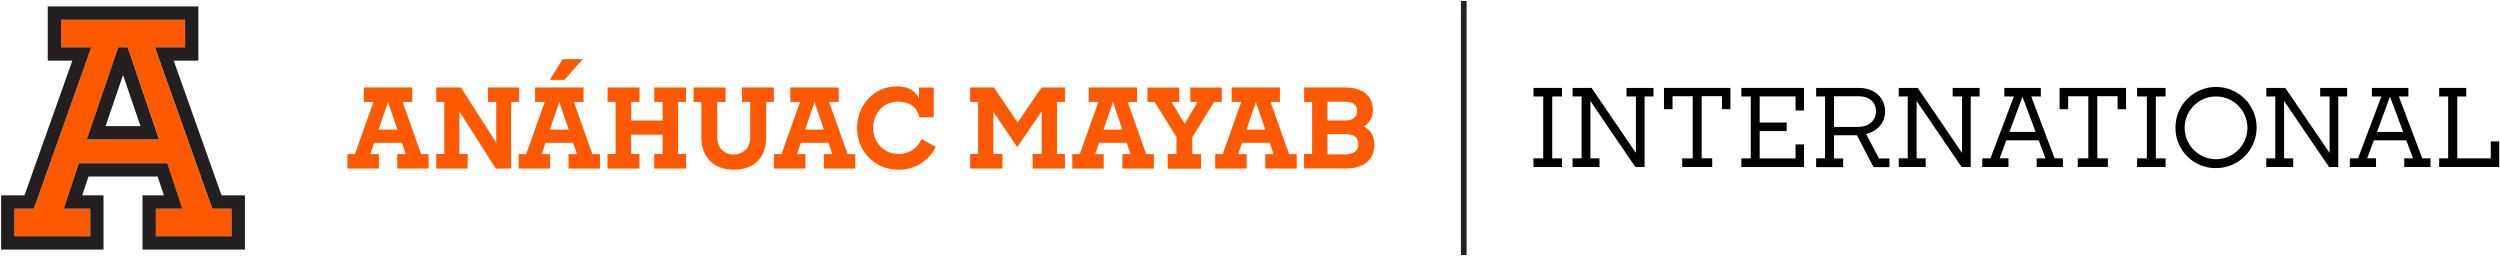 <?xml version="1.0" encoding="UTF-8"?>
<svg width="1328px" height="136px" viewBox="0 0 1328 136" version="1.1" xmlns="http://www.w3.org/2000/svg" xmlns:xlink="http://www.w3.org/1999/xlink">
    <!-- Generator: Sketch 60 (88103) - https://sketch.com -->
    <title>anahuac_logo_vectores_international</title>
    <desc>Created with Sketch.</desc>
    <g id="Page-1" stroke="none" stroke-width="1" fill="none" fill-rule="evenodd">
        <g id="anahuac_logo_vectores_international" fill-rule="nonzero">
            <path d="M223.7,81.86 L213.85,54.14 L219,54.14 L219,46.47 L193.26,46.47 L193.26,54.14 L198.4,54.14 L188.54,81.86 L184.54,81.86 L184.54,89.53 L201.24,89.53 L201.24,81.86 L196.75,81.86 L198.75,75.86 L213.5,75.86 L215.5,81.86 L211,81.86 L211,89.53 L227.69,89.53 L227.69,81.86 L223.7,81.86 Z M201.11,68.86 L206.11,54.18 L211.11,68.86 L201.11,68.86 Z" id="Shape" fill="#FF5900"></path>
            <path d="M450.25,81.86 L440.4,54.14 L445.53,54.14 L445.53,46.47 L419.81,46.47 L419.81,54.14 L425,54.14 L415.14,81.86 L411.14,81.86 L411.14,89.53 L427.84,89.53 L427.84,81.86 L423.35,81.86 L425.35,75.86 L440.1,75.86 L442.1,81.86 L437.62,81.86 L437.62,89.53 L454.31,89.53 L454.31,81.86 L450.25,81.86 Z M427.66,68.86 L432.66,54.18 L437.66,68.86 L427.66,68.86 Z" id="Shape" fill="#FF5900"></path>
            <polygon id="Path" fill="#FF5900" points="231.73 81.8 236 81.8 236 54.14 231.75 54.14 231.75 46.47 244.85 46.47 263.61 75.85 263.61 54.14 259.18 54.14 259.18 46.47 275.76 46.47 275.76 54.14 271.51 54.14 271.51 89.53 263.37 89.53 244 59.15 244 81.8 248.43 81.8 248.43 89.53 231.73 89.53"></polygon>
            <polygon id="Path" fill="#FF5900" points="322.71 81.8 327 81.8 327 54.14 322.75 54.14 322.75 46.47 339.68 46.47 339.68 54.14 335.26 54.14 335.26 64 352 64 352 54.15 347.57 54.15 347.57 46.48 364.45 46.48 364.45 54.15 360.2 54.15 360.2 81.8 364.45 81.8 364.45 89.53 347.54 89.53 347.54 81.8 352 81.8 352 71.54 335.22 71.54 335.22 81.8 339.64 81.8 339.64 89.53 322.71 89.53"></polygon>
            <path d="M372.56,72.84 L372.56,54.14 L368.43,54.14 L368.43,46.47 L385.43,46.47 L385.43,54.14 L381,54.14 L381,73 C381,78.36 384.48,82.08 389.73,82.08 C394.98,82.08 398.52,78.48 398.52,73 L398.52,54.14 L394.15,54.14 L394.15,46.47 L411.08,46.47 L411.08,54.14 L407,54.14 L407,72.84 C407,83.99 400.34,90.12 389.78,90.12 C379.22,90.12 372.56,83.75 372.56,72.84 Z" id="Path" fill="#FF5900"></path>
            <path d="M455.27,68 C455.27,55.44 464.71,45.88 476.27,45.88 C482.4,45.88 486.47,48.18 488.18,52.49 L488.18,46.49 L496,46.49 L496,62.24 L488.39,62.24 C487.09,56.93 483.39,53.98 477,53.98 C469.28,53.98 463.85,60.17 463.85,67.98 C463.85,75.59 469.45,81.78 477.3,81.78 C482.606,81.902 487.447,78.77 489.51,73.88 L497.1,78 C493.407,85.521 485.718,90.248 477.34,90.15 C464.36,90.12 455.27,80.21 455.27,68 Z" id="Path" fill="#FF5900"></path>
            <path d="M314.68,81.86 L304.83,54.14 L310,54.14 L310,46.47 L284.24,46.47 L284.24,54.14 L289.37,54.14 L279.52,81.86 L275.52,81.86 L275.52,89.53 L292.2,89.53 L292.2,81.86 L287.72,81.86 L289.72,75.86 L304.46,75.86 L306.46,81.86 L302,81.86 L302,89.53 L318.69,89.53 L318.69,81.86 L314.68,81.86 Z M292.09,68.86 L297.09,54.18 L302.09,68.86 L292.09,68.86 Z" id="Shape" fill="#FF5900"></path>
            <polygon id="Path" fill="#FF5900" points="292.06 42.44 298.93 31.4 309.58 31.4 299.81 42.44"></polygon>
            <polygon id="Path" fill="#FF5900" points="515.33 81.8 519.57 81.8 519.57 54.14 515.33 54.14 515.33 46.47 528 46.47 540.56 65.11 553.31 46.47 565.7 46.47 565.7 54.14 561.46 54.14 561.46 81.8 565.7 81.8 565.7 89.53 548.54 89.53 548.54 81.8 553.37 81.8 553.37 59.09 540.37 78.15 527.68 59.39 527.68 81.8 532.52 81.8 532.52 89.53 515.33 89.53"></polygon>
            <path d="M569.6,81.86 L573.6,81.86 L583.45,54.14 L578.32,54.14 L578.32,46.47 L604,46.47 L604,54.14 L599,54.14 L608.86,81.86 L612.93,81.86 L612.93,89.53 L596.2,89.53 L596.2,81.86 L600.57,81.86 L598.57,75.86 L583.81,75.86 L581.81,81.86 L586.29,81.86 L586.29,89.53 L569.6,89.53 L569.6,81.86 Z M596.2,68.86 L591.2,54.18 L586.2,68.86 L596.2,68.86 Z" id="Shape" fill="#FF5900"></path>
            <polygon id="Path" fill="#FF5900" points="620.27 81.8 624.93 81.8 624.93 72.8 613.37 54.16 609.53 54.16 609.53 46.49 626.35 46.49 626.35 54.16 622.28 54.16 629.28 65.78 636.18 54.16 632.3 54.16 632.3 46.49 649 46.49 649 54.16 644.93 54.16 633.37 72.86 633.37 81.86 638 81.86 638 89.59 620.3 89.59"></polygon>
            <path d="M645.52,81.86 L649.52,81.86 L659.37,54.14 L654.24,54.14 L654.24,46.47 L679.9,46.47 L679.9,54.14 L674.9,54.14 L684.75,81.86 L688.82,81.86 L688.82,89.53 L672.12,89.53 L672.12,81.86 L676.49,81.86 L674.49,75.86 L659.74,75.86 L657.74,81.86 L662.22,81.86 L662.22,89.53 L645.52,89.53 L645.52,81.86 Z M672.12,68.86 L667.12,54.18 L662.12,68.86 L672.12,68.86 Z" id="Shape" fill="#FF5900"></path>
            <path d="M692.71,81.8 L697,81.8 L697,54.14 L692.75,54.14 L692.75,46.47 L714.3,46.47 C723.86,46.47 729.23,50.78 729.23,58.47 C729.39,62.044 727.516,65.4 724.39,67.14 C727.99,68.97 730.05,72.22 730.05,76.76 C730.05,85.25 724.05,89.5 714.54,89.5 L692.71,89.5 L692.71,81.8 Z M705.1,54 L705.1,64 L714.66,64 C719.08,64 720.91,61.82 720.91,58.87 C720.91,55.92 718.84,54.03 714.54,54.03 L705.1,54 Z M705.1,71.23 L705.1,82 L714.66,82 C719.2,82 721.56,79.94 721.56,76.57 C721.56,73.2 719.56,71.21 714.36,71.21 L705.1,71.23 Z" id="Shape" fill="#FF5900"></path>
            <path d="M112.71,110.85 L82.26,25.15 L98.26,25.15 L98.26,10.48 L32.43,10.48 L32.43,25.15 L48.43,25.15 L18,110.85 L7.67,110.85 L7.67,125.52 L47.94,125.52 L47.94,110.85 L33.85,110.85 L41.9,86.71 L88.82,86.71 L96.82,110.85 L82.78,110.85 L82.78,125.52 L123,125.52 L123,110.85 L112.71,110.85 Z M46.19,74.05 L62.88,25.15 L67.88,25.15 L84.57,74.05 L46.19,74.05 Z" id="Shape" fill="#FF5900"></path>
            <path d="M117.7,103.77 L92.28,32.23 L105.36,32.23 L105.36,3.41 L25.36,3.41 L25.36,32.23 L38.43,32.23 L13,103.77 L0.6,103.77 L0.6,132.59 L55,132.59 L55,103.77 L43.67,103.77 L47,93.77 L83.72,93.77 L87.05,103.77 L75.7,103.77 L75.7,132.59 L130.12,132.59 L130.12,103.77 L117.7,103.77 Z M123,125.52 L82.78,125.52 L82.78,110.85 L96.86,110.85 L88.86,86.71 L41.9,86.71 L33.85,110.85 L47.94,110.85 L47.94,125.52 L7.67,125.52 L7.67,110.85 L18,110.85 L48.45,25.15 L32.45,25.15 L32.45,10.48 L98.31,10.48 L98.31,25.15 L82.31,25.15 L112.76,110.85 L123,110.85 L123,125.52 Z" id="Shape" fill="#231F20"></path>
            <path d="M67.83,25.15 L62.83,25.15 L46.14,74.05 L84.47,74.05 L67.83,25.15 Z M56.09,67 L65.36,39.84 L74.63,67 L56.09,67 Z" id="Shape" fill="#231F20"></path>
            <rect id="Rectangle" fill="#231F20" x="776.05" y="0.5" width="3" height="135"></rect>
            <polygon id="Path" fill="#000000" points="814.58 84.12 819.76 84.12 819.76 51.25 814.58 51.25 814.58 46.7 829.72 46.7 829.72 51.25 824.54 51.25 824.54 84.12 829.72 84.12 829.72 88.72 814.58 88.72"></polygon>
            <polygon id="Path" fill="#000000" points="835.37 84.12 840.15 84.12 840.15 51.25 835.37 51.25 835.37 46.7 845.44 46.7 869 81.24 869 51.24 864 51.24 864 46.7 878.34 46.7 878.34 51.25 873.6 51.25 873.6 88.72 868.7 88.72 844.81 53.66 844.81 84.12 849.65 84.12 849.65 88.72 835.37 88.72"></polygon>
            <polygon id="Path" fill="#000000" points="893.58 84.12 899.16 84.12 899.16 51.12 888.45 51.12 888.45 58 883.9 58 883.9 46.7 919.2 46.7 919.2 58 914.71 58 914.71 51.09 903.94 51.09 903.94 84.09 909.52 84.09 909.52 88.69 893.58 88.69"></polygon>
            <polygon id="Path" fill="#000000" points="925 84.12 930 84.12 930 51.25 925 51.25 925 46.7 958.28 46.7 958.28 58.7 953.8 58.7 953.8 51.22 934.74 51.22 934.74 65.09 949.08 65.09 949.08 69.64 934.74 69.64 934.74 84.15 953.8 84.15 953.8 76.72 958.29 76.72 958.29 88.72 925 88.72"></polygon>
            <path d="M964.74,84.12 L969.46,84.12 L969.46,51.25 L964.74,51.25 L964.74,46.7 L987.54,46.7 C995.94,46.7 1001.36,52.11 1001.36,59.25 C1001.36,65.25 997.15,69.84 991.28,71.17 L998.13,84.17 L1003.66,84.17 L1003.66,88.77 L995.2,88.77 L986.39,71.85 L974.24,71.85 L974.24,84.17 L979.08,84.17 L979.08,88.77 L964.74,88.77 L964.74,84.12 Z M974.24,51.12 L974.24,67.41 L987,67.41 C993.1,67.41 996.5,63.67 996.5,59.18 C996.5,54.4 993.22,51.12 987.06,51.12 L974.24,51.12 Z" id="Shape" fill="#000000"></path>
            <polygon id="Path" fill="#000000" points="1008.61 84.12 1013.39 84.12 1013.39 51.25 1008.61 51.25 1008.61 46.7 1018.69 46.7 1042.24 81.24 1042.24 51.24 1037.24 51.24 1037.24 46.7 1051.57 46.7 1051.57 51.25 1046.85 51.25 1046.85 88.72 1042 88.72 1018.11 53.66 1018.11 84.12 1022.94 84.12 1022.94 88.72 1008.66 88.72"></polygon>
            <path d="M1053,84.12 L1057.32,84.12 L1069.76,51.25 L1064.69,51.25 L1064.69,46.7 L1084.09,46.7 L1084.09,51.25 L1079,51.25 L1091.43,84.12 L1095.81,84.12 L1095.81,88.72 L1081.88,88.72 L1081.88,84.12 L1086.54,84.12 L1082.97,74.56 L1065.76,74.56 L1062.19,84.12 L1066.91,84.12 L1066.91,88.72 L1053,88.72 L1053,84.12 Z M1081.33,70.07 L1074.33,51.36 L1067.43,70.07 L1081.33,70.07 Z" id="Shape" fill="#000000"></path>
            <polygon id="Path" fill="#000000" points="1103.73 84.12 1109.31 84.12 1109.31 51.12 1098.61 51.12 1098.61 58 1094.06 58 1094.06 46.7 1129.35 46.7 1129.35 58 1124.86 58 1124.86 51.09 1114.09 51.09 1114.09 84.09 1119.68 84.09 1119.68 88.69 1103.68 88.69"></polygon>
            <polygon id="Path" fill="#000000" points="1135.23 84.12 1140.41 84.12 1140.41 51.25 1135.23 51.25 1135.23 46.7 1150.37 46.7 1150.37 51.25 1145.18 51.25 1145.18 84.12 1150.37 84.12 1150.37 88.72 1135.23 88.72"></polygon>
            <path d="M1155.61,67.71 C1155.627,55.803 1165.293,46.163 1177.2,46.18 C1189.107,46.197 1198.747,55.863 1198.73,67.77 C1198.713,79.677 1189.047,89.317 1177.14,89.3 C1171.4,89.365 1165.876,87.11 1161.823,83.045 C1157.769,78.98 1155.529,73.45 1155.61,67.71 L1155.61,67.71 Z M1193.83,67.71 C1193.72,58.533 1186.212,51.171 1177.035,51.24 C1167.857,51.31 1160.462,58.785 1160.491,67.963 C1160.52,77.14 1167.962,84.568 1177.14,84.58 C1181.597,84.578 1185.868,82.794 1189.003,79.625 C1192.137,76.457 1193.875,72.167 1193.83,67.71 L1193.83,67.71 Z" id="Shape" fill="#000000"></path>
            <polygon id="Path" fill="#000000" points="1203.86 84.12 1208.63 84.12 1208.63 51.25 1203.86 51.25 1203.86 46.7 1213.93 46.7 1237.48 81.24 1237.48 51.24 1232.48 51.24 1232.48 46.7 1246.81 46.7 1246.81 51.25 1242.09 51.25 1242.09 88.72 1237.2 88.72 1213.31 53.66 1213.31 84.12 1218.14 84.12 1218.14 88.72 1203.87 88.72"></polygon>
            <path d="M1248.25,84.12 L1252.57,84.12 L1265,51.25 L1259.94,51.25 L1259.94,46.7 L1279.34,46.7 L1279.34,51.25 L1274.27,51.25 L1286.71,84.12 L1291.08,84.12 L1291.08,88.72 L1277.15,88.72 L1277.15,84.12 L1281.81,84.12 L1278.24,74.56 L1261,74.56 L1257.43,84.12 L1262.15,84.12 L1262.15,88.72 L1248.22,88.72 L1248.25,84.12 Z M1276.57,70.07 L1269.57,51.36 L1262.66,70.07 L1276.57,70.07 Z" id="Shape" fill="#000000"></path>
            <polygon id="Path" fill="#000000" points="1295.69 84.12 1300.47 84.12 1300.47 51.25 1295.69 51.25 1295.69 46.7 1310.08 46.7 1310.08 51.25 1305.31 51.25 1305.31 84.12 1323.1 84.12 1323.1 75.12 1327.59 75.12 1327.59 88.7 1295.69 88.7"></polygon>
        </g>
    </g>
</svg>